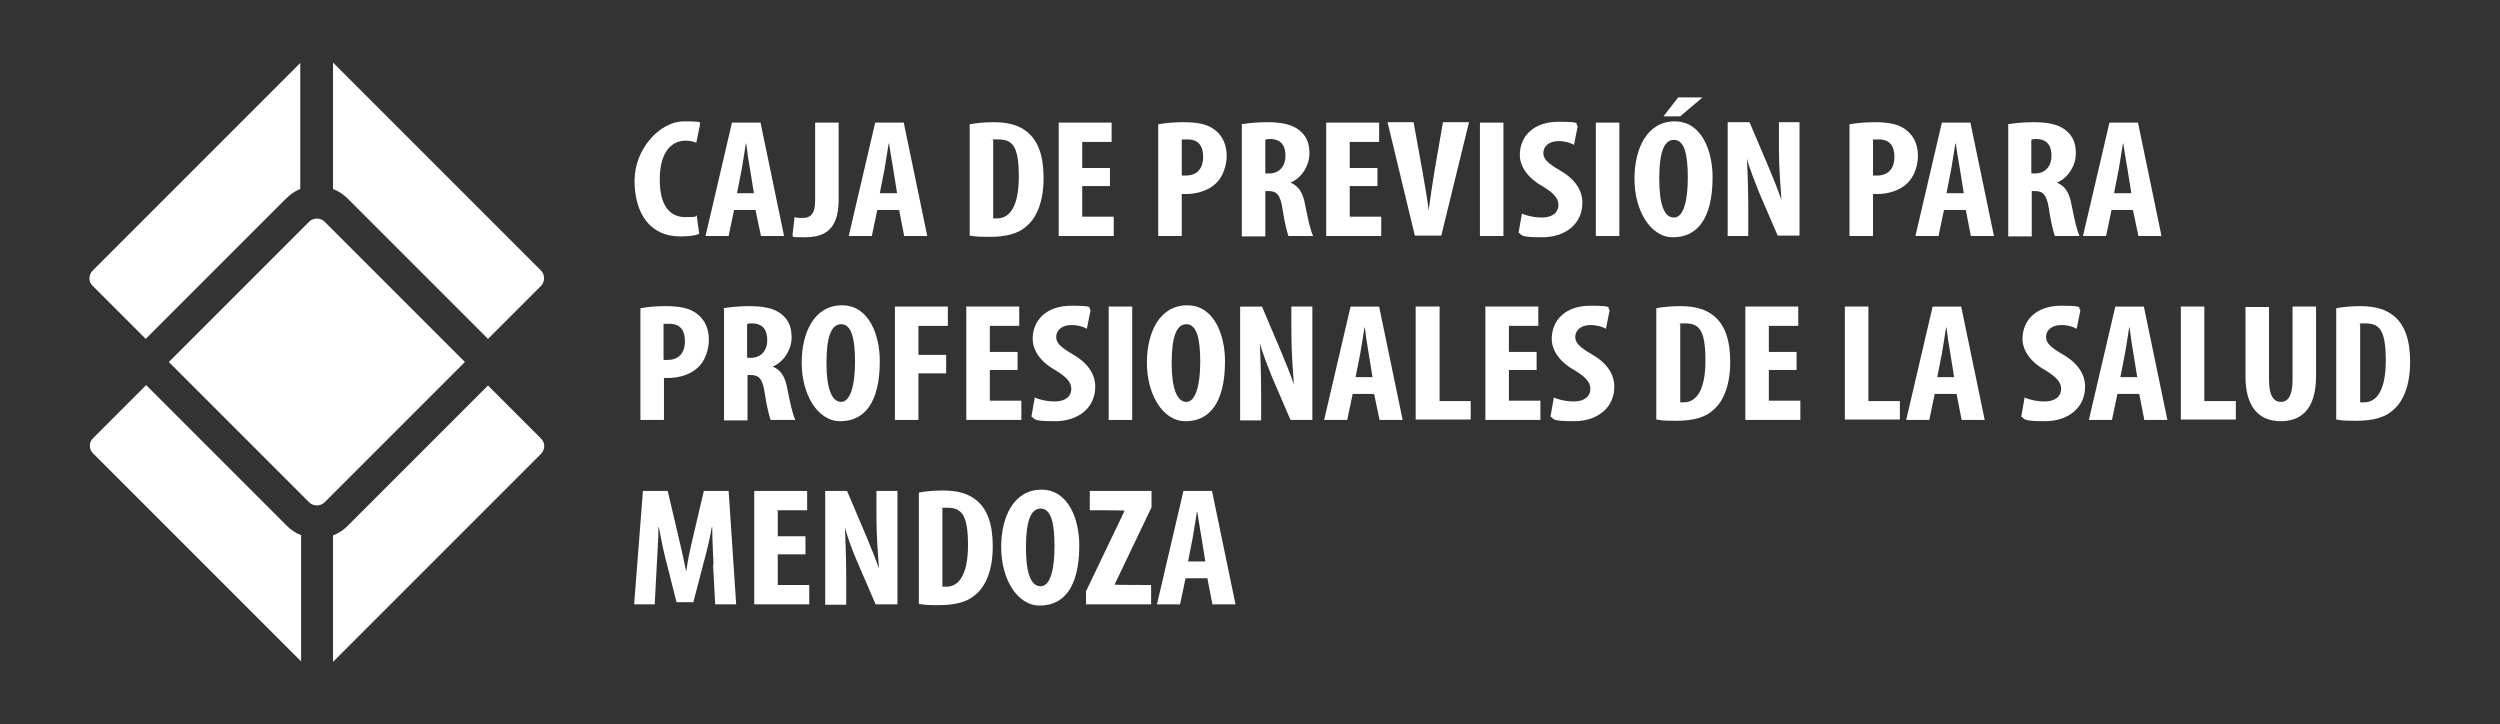 <svg xmlns="http://www.w3.org/2000/svg" id="Capa_1" viewBox="0 0 595.3 172.5"><rect x="0" y="0" width="595.3" height="172.5" fill="#333333" stroke="none"/><defs><style>      .st0 {        fill: #fff;      }    </style></defs><g><path class="st0" d="M22.1,64.4c-.5.5-.8,1.1-.8,1.9s.3,1.3.8,1.8l12.6,12.6,33.4-33.4c1-1,2.1-1.8,3.4-2.3V15l-49.5,49.5Z"></path><path class="st0" d="M73.6,52.8l-33.4,33.4,33.4,33.4c1,1,2.7,1,3.7,0l33.4-33.4-33.4-33.4c-1-1-2.7-1-3.7,0Z"></path><path class="st0" d="M79.3,14.9v30.1c1.3.5,2.5,1.3,3.5,2.3l33.4,33.4,12.6-12.6c1-1,1-2.7,0-3.7L79.3,14.9Z"></path><path class="st0" d="M129.6,106.2c0-.7-.3-1.3-.8-1.8l-12.6-12.6-33.4,33.4c-1,1-2.2,1.8-3.5,2.3v30.1l49.5-49.5c.5-.5.8-1.2.8-1.9Z"></path><path class="st0" d="M71.6,127.4c-1.3-.5-2.4-1.3-3.4-2.3l-33.4-33.4-12.6,12.6c-.5.5-.8,1.1-.8,1.7v.2c0,.7.3,1.3.8,1.8l49.5,49.5v-30.1Z"></path></g><g><g><path class="st0" d="M166.4,55.7c-.8.4-2.4.6-4.4.6-7.4,0-10.9-5.7-10.9-13.3s6.1-14.1,11.7-14.1,3.4.4,3.9.7l-.9,4.4c-.7-.3-1.4-.5-2.6-.5-3.2,0-6.1,2.6-6.1,9.2s2.6,9,6.1,9,2-.2,2.7-.4l.6,4.4Z"></path><path class="st0" d="M174.8,50l-1.3,6.2h-5.5l6.3-27h6.8l5.6,27h-5.5l-1.3-6.2h-5.2ZM179.5,45.9l-.9-5.6c-.3-1.6-.7-4.3-.9-6.1h-.1c-.3,1.8-.7,4.6-1,6.2l-1.1,5.6h4.1Z"></path><path class="st0" d="M194,29.2h5.7v18.4c0,7.8-4.1,8.9-8.2,8.9s-2.2-.2-2.8-.4l.5-4.4c.6.2,1.1.2,1.9.2,1.6,0,3-.6,3-4.1v-18.6Z"></path><path class="st0" d="M208.9,50l-1.3,6.2h-5.5l6.3-27h6.8l5.6,27h-5.5l-1.2-6.2h-5.2ZM213.6,45.9l-.9-5.6c-.3-1.6-.7-4.3-1-6.1h-.1c-.3,1.8-.7,4.6-1,6.2l-1.1,5.6h4.1Z"></path><path class="st0" d="M230.9,29.6c1.4-.3,3.5-.5,5.7-.5,3.7,0,6.2.8,8.1,2.4,2.5,2.1,3.8,5.6,3.8,10.9s-1.5,9.3-4,11.4c-1.9,1.8-4.8,2.6-8.9,2.6s-3.5-.2-4.7-.3v-26.5ZM236.5,52c.3,0,.7,0,1,0,2.7,0,5.1-2.5,5.1-9.9s-1.5-8.9-5-8.9-.8,0-1.1.1v18.6Z"></path><path class="st0" d="M264.3,44.3h-6.6v7.3h7.5v4.6h-13.1v-27h12.6v4.6h-7v6.2h6.6v4.4Z"></path><path class="st0" d="M275.8,29.6c1.6-.3,3.7-.5,5.9-.5,3.4,0,6,.4,7.9,2.1,1.7,1.4,2.5,3.6,2.5,5.9s-.9,5-2.5,6.5c-1.8,1.8-4.7,2.6-7.1,2.6h-1.1v10h-5.6v-26.6ZM281.5,41.8c.3,0,.6,0,.9,0,2.8,0,4.1-1.9,4.1-4.4s-1-4.2-3.7-4.2-1,0-1.4.2v8.3Z"></path><path class="st0" d="M295.5,29.6c1.8-.3,4-.5,6.2-.5,3.1,0,5.9.4,7.8,2,1.8,1.5,2.3,3.3,2.3,5.6s-1.5,5.5-4.5,6.8h0c2,.8,3,2.5,3.5,5.4.6,3,1.3,6.3,1.9,7.3h-5.9c-.3-.8-1-3.5-1.4-6.4-.5-3.4-1.4-4.3-3.3-4.3h-.8v10.8h-5.6v-26.6ZM301.2,41.3h1c2.5,0,3.9-1.8,3.9-4.2s-1-3.9-3.5-4c-.5,0-1,0-1.3.2v8Z"></path><path class="st0" d="M328,44.3h-6.6v7.3h7.5v4.6h-13.1v-27h12.6v4.6h-7v6.2h6.6v4.4Z"></path><path class="st0" d="M336.9,56.1l-6.5-27h6.2l2.1,11.6c.5,2.9,1.1,6.2,1.5,9.4h0c.4-3.2.9-6.4,1.4-9.5l2-11.5h6.2l-6.6,27h-6.3Z"></path><path class="st0" d="M358,29.2v27h-5.6v-27h5.6Z"></path><path class="st0" d="M362.3,50.8c1.2.6,3.1,1,4.8,1,2.7,0,4-1.3,4-3s-1.3-2.9-3.7-4.4c-4-2.2-5.5-5.1-5.5-7.5,0-4.3,3.1-7.9,9.2-7.9s3.7.5,4.6,1l-.9,4.5c-.8-.5-2.1-.9-3.7-.9-2.4,0-3.6,1.4-3.6,2.8s.9,2.4,4,4.2c3.8,2.2,5.3,4.9,5.3,7.7,0,4.9-3.9,8.2-9.6,8.2s-4.6-.6-5.6-1.1l.8-4.5Z"></path><path class="st0" d="M385.6,29.2v27h-5.6v-27h5.6Z"></path><path class="st0" d="M407.8,42.2c0,10.2-3.9,14.3-9.4,14.3s-9.2-6.5-9.2-13.9,3.1-13.7,9.6-13.7,9,7.2,9,13.3ZM395.1,42.6c0,6.1,1.2,9.2,3.5,9.2s3.3-4,3.3-9.5-.8-9-3.3-9-3.5,3.4-3.5,9.2ZM405.4,23.2l-5.3,4.5h-4l3.5-4.5h5.7Z"></path><path class="st0" d="M411.4,56.1v-27h5.2l4.5,10.6c.9,2.1,2.3,5.6,3.1,7.9h0c-.2-2.8-.6-7.5-.6-12.5v-6h4.9v27h-5.2l-4.4-10.2c-.9-2.3-2.3-5.7-2.9-8.1h0c.1,2.7.3,6.9.3,12.3v6.1h-5Z"></path><path class="st0" d="M440.4,29.6c1.6-.3,3.7-.5,5.9-.5,3.4,0,6,.4,7.9,2.1,1.7,1.4,2.5,3.6,2.5,5.9s-.9,5-2.5,6.5c-1.8,1.8-4.7,2.6-7.1,2.6h-1.1v10h-5.6v-26.6ZM446.1,41.8c.3,0,.6,0,.9,0,2.8,0,4.1-1.9,4.1-4.4s-1-4.2-3.7-4.2-1,0-1.4.2v8.3Z"></path><path class="st0" d="M462.9,50l-1.3,6.2h-5.5l6.3-27h6.8l5.6,27h-5.5l-1.2-6.2h-5.2ZM467.6,45.9l-.9-5.6c-.3-1.6-.7-4.3-1-6.1h-.1c-.3,1.8-.7,4.6-1,6.2l-1.1,5.6h4.1Z"></path><path class="st0" d="M478,29.6c1.8-.3,4-.5,6.2-.5,3.1,0,5.9.4,7.8,2,1.8,1.5,2.3,3.3,2.3,5.6s-1.5,5.5-4.5,6.8h0c2,.8,3,2.5,3.5,5.4.6,3,1.3,6.3,1.9,7.3h-5.9c-.3-.8-1-3.5-1.4-6.4-.5-3.4-1.4-4.3-3.3-4.3h-.8v10.8h-5.6v-26.6ZM483.6,41.3h1c2.5,0,3.9-1.8,3.9-4.2s-1-3.9-3.5-4c-.5,0-1,0-1.3.2v8Z"></path><path class="st0" d="M502.8,50l-1.3,6.2h-5.5l6.3-27h6.8l5.6,27h-5.5l-1.3-6.2h-5.2ZM507.5,45.9l-.9-5.6c-.3-1.6-.7-4.3-1-6.1h-.1c-.3,1.8-.7,4.6-1,6.2l-1.1,5.6h4.1Z"></path><path class="st0" d="M152.5,73.4c1.6-.3,3.7-.5,5.9-.5,3.4,0,6,.4,7.9,2.1,1.7,1.4,2.5,3.6,2.5,5.9s-.9,5-2.5,6.5c-1.8,1.8-4.7,2.6-7.1,2.6h-1.1v10h-5.6v-26.6ZM158.1,85.7c.3,0,.6,0,.9,0,2.8,0,4.1-1.9,4.1-4.4s-1-4.2-3.7-4.2-1,0-1.4.2v8.3Z"></path><path class="st0" d="M172.2,73.4c1.8-.3,4-.5,6.2-.5,3.1,0,5.9.4,7.8,2,1.8,1.5,2.3,3.3,2.3,5.6s-1.5,5.5-4.5,6.8h0c2,.8,3,2.5,3.5,5.4.6,3,1.3,6.3,1.9,7.3h-5.9c-.3-.8-1-3.5-1.4-6.4-.5-3.4-1.4-4.3-3.3-4.3h-.8v10.8h-5.6v-26.6ZM177.8,85.2h1c2.5,0,3.9-1.8,3.9-4.2s-1-3.9-3.5-4c-.5,0-1,0-1.3.2v8Z"></path><path class="st0" d="M209.5,86c0,10.2-3.9,14.3-9.4,14.3s-9.2-6.5-9.2-13.9,3.1-13.7,9.6-13.7,9,7.2,9,13.3ZM196.8,86.5c0,6.1,1.3,9.2,3.5,9.2s3.3-4,3.3-9.5-.8-9-3.3-9-3.5,3.4-3.5,9.2Z"></path><path class="st0" d="M213.1,73h12.6v4.6h-7v6.9h6.6v4.4h-6.6v11.1h-5.6v-27Z"></path><path class="st0" d="M242.3,88.1h-6.6v7.3h7.5v4.6h-13.1v-27h12.6v4.6h-7v6.2h6.6v4.4Z"></path><path class="st0" d="M246.3,94.6c1.2.6,3.1,1,4.8,1,2.7,0,4-1.3,4-3s-1.3-2.9-3.7-4.4c-4-2.2-5.5-5.1-5.5-7.5,0-4.3,3.1-7.9,9.2-7.9s3.7.5,4.6,1l-.9,4.5c-.8-.5-2.1-.9-3.7-.9-2.4,0-3.6,1.4-3.6,2.8s.9,2.4,4,4.2c3.8,2.2,5.3,4.9,5.3,7.7,0,4.9-3.9,8.2-9.6,8.2s-4.6-.6-5.6-1.1l.8-4.5Z"></path><path class="st0" d="M269.6,73v27h-5.6v-27h5.6Z"></path><path class="st0" d="M291.7,86c0,10.2-3.9,14.3-9.4,14.3s-9.2-6.5-9.2-13.9,3.1-13.7,9.6-13.7,9,7.2,9,13.3ZM279,86.5c0,6.1,1.3,9.2,3.5,9.2s3.3-4,3.3-9.5-.8-9-3.3-9-3.5,3.4-3.5,9.2Z"></path><path class="st0" d="M295.3,100v-27h5.2l4.5,10.6c.9,2.1,2.3,5.6,3.1,7.9h0c-.2-2.8-.6-7.5-.6-12.5v-6h5v27h-5.2l-4.4-10.2c-.9-2.3-2.3-5.7-2.9-8.1h0c.1,2.7.3,6.9.3,12.3v6.1h-5Z"></path><path class="st0" d="M322.1,93.8l-1.3,6.2h-5.5l6.3-27h6.8l5.6,27h-5.5l-1.3-6.2h-5.2ZM326.8,89.7l-.9-5.6c-.3-1.6-.7-4.3-.9-6.1h-.1c-.3,1.8-.7,4.6-1,6.2l-1.1,5.6h4.1Z"></path><path class="st0" d="M337.2,73h5.6v22.5h7.4v4.4h-13.1v-27Z"></path><path class="st0" d="M365.9,88.1h-6.6v7.3h7.5v4.6h-13.1v-27h12.6v4.6h-7v6.2h6.6v4.4Z"></path><path class="st0" d="M369.9,94.6c1.2.6,3.1,1,4.8,1,2.7,0,4-1.3,4-3s-1.3-2.9-3.7-4.4c-4-2.2-5.5-5.1-5.5-7.5,0-4.3,3.1-7.9,9.2-7.9s3.7.5,4.6,1l-.9,4.5c-.8-.5-2.1-.9-3.7-.9-2.4,0-3.6,1.4-3.6,2.8s.9,2.4,4,4.2c3.8,2.2,5.3,4.9,5.3,7.7,0,4.9-3.9,8.2-9.6,8.2s-4.6-.6-5.6-1.1l.8-4.5Z"></path><path class="st0" d="M394.4,73.4c1.4-.3,3.5-.5,5.7-.5,3.7,0,6.2.8,8.1,2.4,2.5,2.1,3.8,5.6,3.8,10.9s-1.5,9.3-4,11.4c-1.9,1.8-4.8,2.6-8.9,2.6s-3.5-.2-4.7-.3v-26.5ZM400,95.8c.3,0,.7,0,1,0,2.7,0,5.1-2.5,5.1-9.9s-1.5-8.9-4.9-8.9-.8,0-1.1.1v18.6Z"></path><path class="st0" d="M427.8,88.1h-6.6v7.3h7.5v4.6h-13.1v-27h12.6v4.6h-7v6.2h6.6v4.4Z"></path><path class="st0" d="M439.3,73h5.6v22.5h7.5v4.4h-13.1v-27Z"></path><path class="st0" d="M460.7,93.8l-1.3,6.2h-5.5l6.3-27h6.8l5.6,27h-5.5l-1.2-6.2h-5.2ZM465.3,89.7l-.9-5.6c-.3-1.6-.7-4.3-.9-6.1h-.1c-.3,1.8-.7,4.6-1,6.2l-1.1,5.6h4.1Z"></path><path class="st0" d="M482,94.6c1.2.6,3.1,1,4.8,1,2.7,0,4-1.3,4-3s-1.3-2.9-3.7-4.4c-4-2.2-5.5-5.1-5.5-7.5,0-4.3,3.1-7.9,9.2-7.9s3.7.5,4.6,1l-.9,4.5c-.8-.5-2.1-.9-3.7-.9-2.4,0-3.6,1.4-3.6,2.8s.9,2.4,4,4.2c3.8,2.2,5.3,4.9,5.3,7.7,0,4.9-3.9,8.2-9.6,8.2s-4.6-.6-5.6-1.1l.8-4.5Z"></path><path class="st0" d="M504.2,93.8l-1.3,6.2h-5.5l6.3-27h6.8l5.6,27h-5.5l-1.2-6.2h-5.2ZM508.9,89.7l-.9-5.6c-.3-1.6-.7-4.3-.9-6.1h-.1c-.3,1.8-.7,4.6-1,6.2l-1.1,5.6h4.1Z"></path><path class="st0" d="M519.3,73h5.6v22.5h7.5v4.4h-13.1v-27Z"></path><path class="st0" d="M540.3,73v17.5c0,4,1.3,5.2,2.8,5.2s2.8-1.1,2.8-5.2v-17.5h5.6v16.6c0,6.9-2.8,10.7-8.4,10.7s-8.4-3.9-8.4-10.6v-16.6h5.6Z"></path><path class="st0" d="M556.3,73.4c1.4-.3,3.5-.5,5.7-.5,3.7,0,6.2.8,8.1,2.4,2.5,2.1,3.8,5.6,3.8,10.9s-1.5,9.3-4,11.4c-1.9,1.8-4.8,2.6-8.9,2.6s-3.5-.2-4.7-.3v-26.5ZM562,95.8c.3,0,.7,0,1,0,2.7,0,5.1-2.5,5.1-9.9s-1.5-8.9-5-8.9-.8,0-1.1.1v18.6Z"></path></g><g><path class="st0" d="M169.9,134.4c-.1-2.6-.3-6-.3-8.9h-.1c-.5,2.9-1.3,6.2-1.9,8.3l-2.5,9.6h-4l-2.4-9.5c-.6-2.2-1.3-5.5-1.8-8.4h-.1c0,2.9-.3,6.3-.4,9l-.5,9.4h-4.9l2.1-27h5.9l2.3,9.8c.8,3.4,1.5,6.4,2.1,9.4h0c.4-3,1.1-6,1.9-9.4l2.3-9.8h5.9l1.8,27h-5l-.5-9.4Z"></path><path class="st0" d="M191.8,132h-6.6v7.3h7.5v4.6h-13.1v-27h12.6v4.6h-7v6.2h6.6v4.4Z"></path><path class="st0" d="M196.5,143.9v-27h5.2l4.5,10.6c.9,2.1,2.3,5.6,3.1,7.9h0c-.2-2.8-.6-7.5-.6-12.5v-6h5v27h-5.2l-4.4-10.2c-1-2.3-2.3-5.7-2.9-8.1h0c.1,2.7.3,6.9.3,12.3v6.1h-5Z"></path><path class="st0" d="M218.8,117.3c1.4-.3,3.5-.5,5.7-.5,3.7,0,6.2.8,8.1,2.4,2.5,2.1,3.8,5.6,3.8,10.9s-1.5,9.3-4,11.4c-1.9,1.8-4.8,2.6-8.9,2.6s-3.5-.2-4.7-.3v-26.5ZM224.4,139.7c.3,0,.7,0,1,0,2.7,0,5.1-2.5,5.1-9.9s-1.6-8.9-5-8.9-.8,0-1.1.1v18.6Z"></path><path class="st0" d="M257,129.9c0,10.2-3.9,14.3-9.4,14.3s-9.2-6.5-9.2-13.9,3.1-13.7,9.6-13.7,9,7.2,9,13.3ZM244.3,130.4c0,6.1,1.2,9.2,3.5,9.2s3.3-4,3.3-9.5-.8-9-3.3-9-3.5,3.4-3.5,9.2Z"></path><path class="st0" d="M258.6,140.8l9.2-19.2h0c0-.1-8.3-.1-8.3-.1v-4.6h14.7v3.9l-8.8,18.4h0c0,.1,8.7.1,8.7.1v4.6h-15.5v-3.1Z"></path><path class="st0" d="M282.3,137.7l-1.3,6.2h-5.5l6.3-27h6.8l5.6,27h-5.5l-1.2-6.2h-5.2ZM287,133.6l-.9-5.6c-.3-1.6-.7-4.3-1-6.1h-.1c-.3,1.8-.7,4.6-1,6.2l-1.1,5.6h4.1Z"></path></g></g></svg>